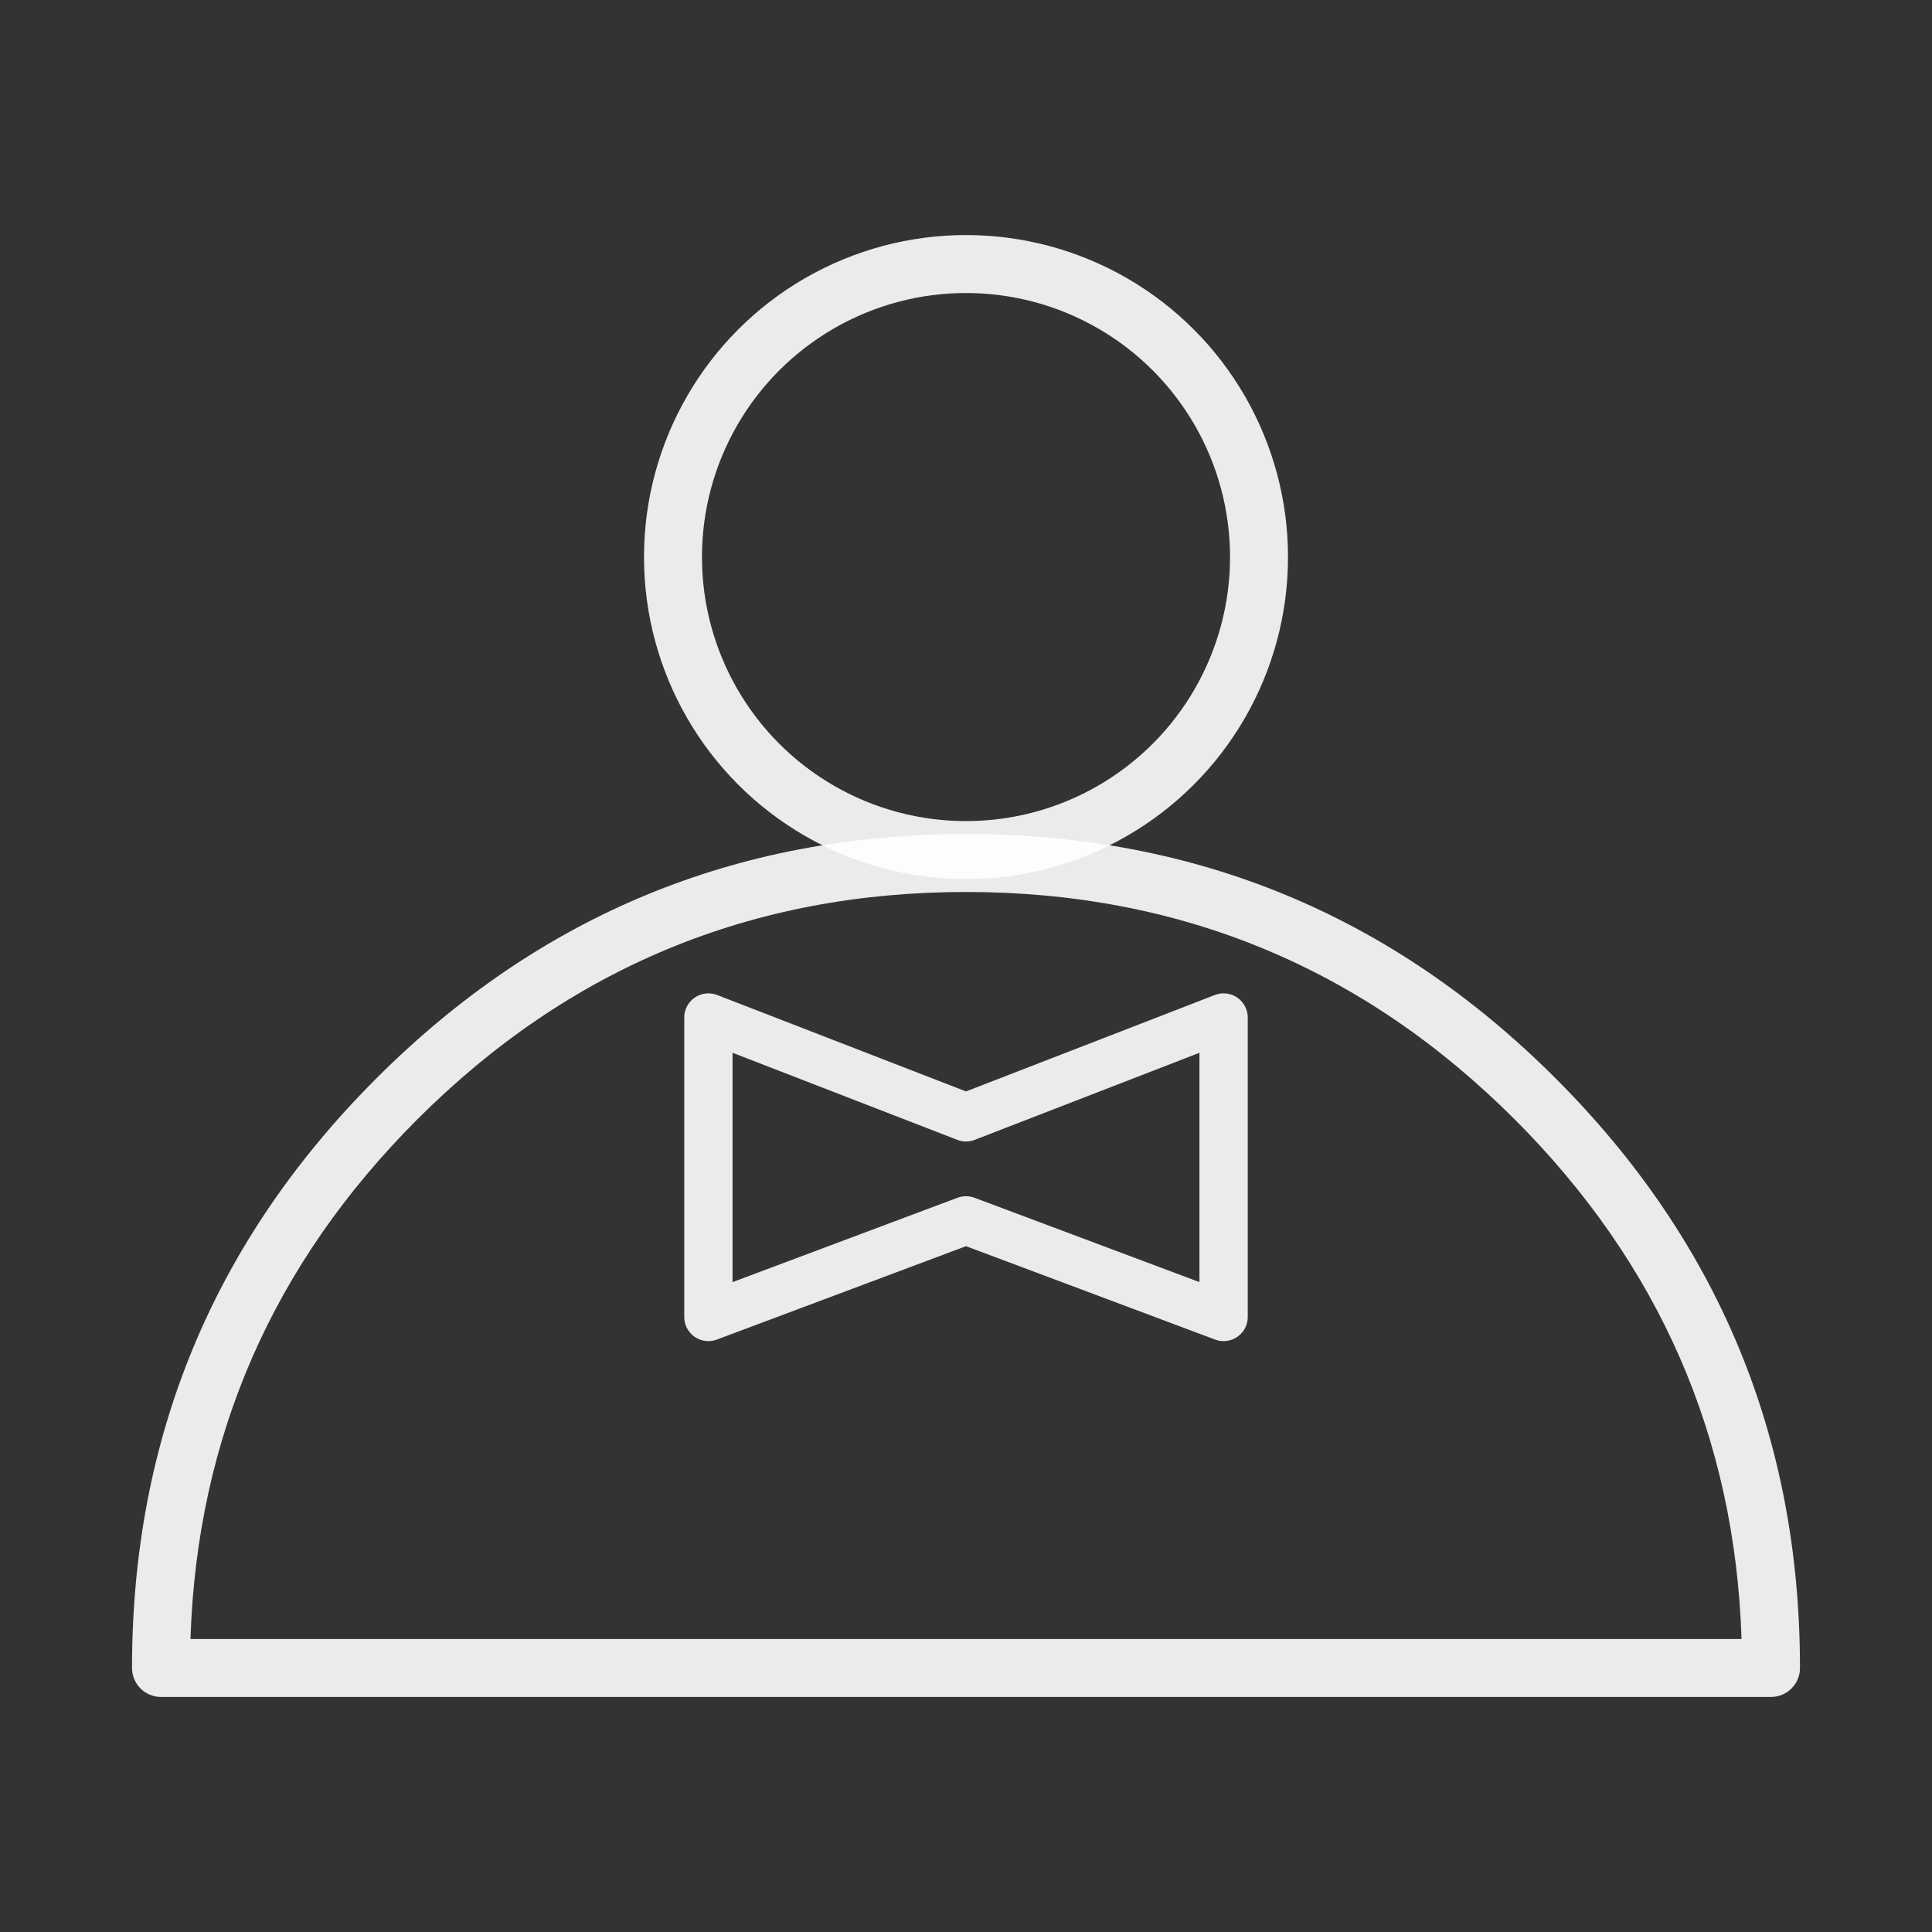 <svg xmlns="http://www.w3.org/2000/svg" xmlns:xlink="http://www.w3.org/1999/xlink" fill="none" version="1.1" width="60" height="60" viewBox="0 0 60 60"><rect x="0" y="0" width="60" height="60" fill="#333333" stroke="none"/><defs><clipPath id="master_svg0_141_07138/51_527"><rect x="0" y="0" width="60" height="60" rx="0"/></clipPath></defs><g clip-path="url(#master_svg0_141_07138/51_527)"><g><g><ellipse cx="30" cy="17.3" rx="9.1" ry="9.1" fill-opacity="0" stroke-opacity="0.9" stroke="#FFFFFF" fill="none" stroke-width="1.8" stroke-linecap="ROUND" stroke-linejoin="round"/></g><g><path d="M4.1,51.801Q4.1,51.889,4.117,51.976Q4.135,52.063,4.169,52.145Q4.202,52.227,4.252,52.301Q4.301,52.374,4.364,52.437Q4.426,52.5,4.5,52.549Q4.574,52.598,4.656,52.632Q4.737,52.666,4.824,52.683Q4.911,52.701,5,52.701L55,52.701Q55.089,52.701,55.176,52.683Q55.263,52.666,55.344,52.632Q55.426,52.598,55.5,52.549Q55.574,52.5,55.636,52.437Q55.699,52.374,55.748,52.301Q55.798,52.227,55.831,52.145Q55.865,52.063,55.883,51.976Q55.9,51.889,55.9,51.801Q55.9,41.078,48.311,33.489Q40.723,25.901,30,25.901Q19.277,25.901,11.689,33.489Q4.1,41.078,4.1,51.801ZM54.085,50.901Q53.779,41.503,47.039,34.762Q39.977,27.701,30,27.701Q20.023,27.701,12.961,34.762Q6.221,41.503,5.915,50.901L54.085,50.901Z" fill-rule="evenodd" fill="#FFFFFF" fill-opacity="0.9"/></g><g><path d="M38.75,40.9L38.75,31.6Q38.75,31.459,38.699,31.329Q38.645,31.19,38.542,31.082Q38.439,30.974,38.303,30.913Q38.166,30.853,38.017,30.85Q37.868,30.846,37.729,30.9L30,33.895L22.271,30.9Q22.14,30.85,22,30.85Q21.926,30.85,21.854,30.864Q21.781,30.878,21.713,30.907Q21.645,30.935,21.583,30.976Q21.522,31.017,21.47,31.069Q21.417,31.122,21.376,31.183Q21.335,31.244,21.307,31.313Q21.279,31.381,21.264,31.453Q21.25,31.526,21.25,31.6L21.25,40.9Q21.25,41.036,21.298,41.163Q21.324,41.232,21.363,41.295Q21.402,41.358,21.452,41.412Q21.502,41.466,21.562,41.509Q21.622,41.552,21.69,41.582Q21.757,41.613,21.829,41.63Q21.901,41.647,21.975,41.649Q22.048,41.652,22.121,41.64Q22.194,41.628,22.263,41.602L30,38.701L37.737,41.602Q37.864,41.65,38,41.65Q38.074,41.65,38.146,41.635Q38.219,41.621,38.287,41.593Q38.355,41.564,38.417,41.523Q38.478,41.482,38.53,41.43Q38.583,41.378,38.624,41.316Q38.665,41.255,38.693,41.187Q38.721,41.118,38.736,41.046Q38.75,40.973,38.75,40.9ZM37.25,32.695L37.25,39.817L30.263,37.197Q30.136,37.15,30,37.15Q29.864,37.15,29.737,37.197L22.75,39.817L22.75,32.695L29.729,35.399Q29.86,35.45,30,35.45Q30.14,35.45,30.271,35.399L37.25,32.695Z" fill-rule="evenodd" fill="#FFFFFF" fill-opacity="0.9"/></g></g></g></svg>